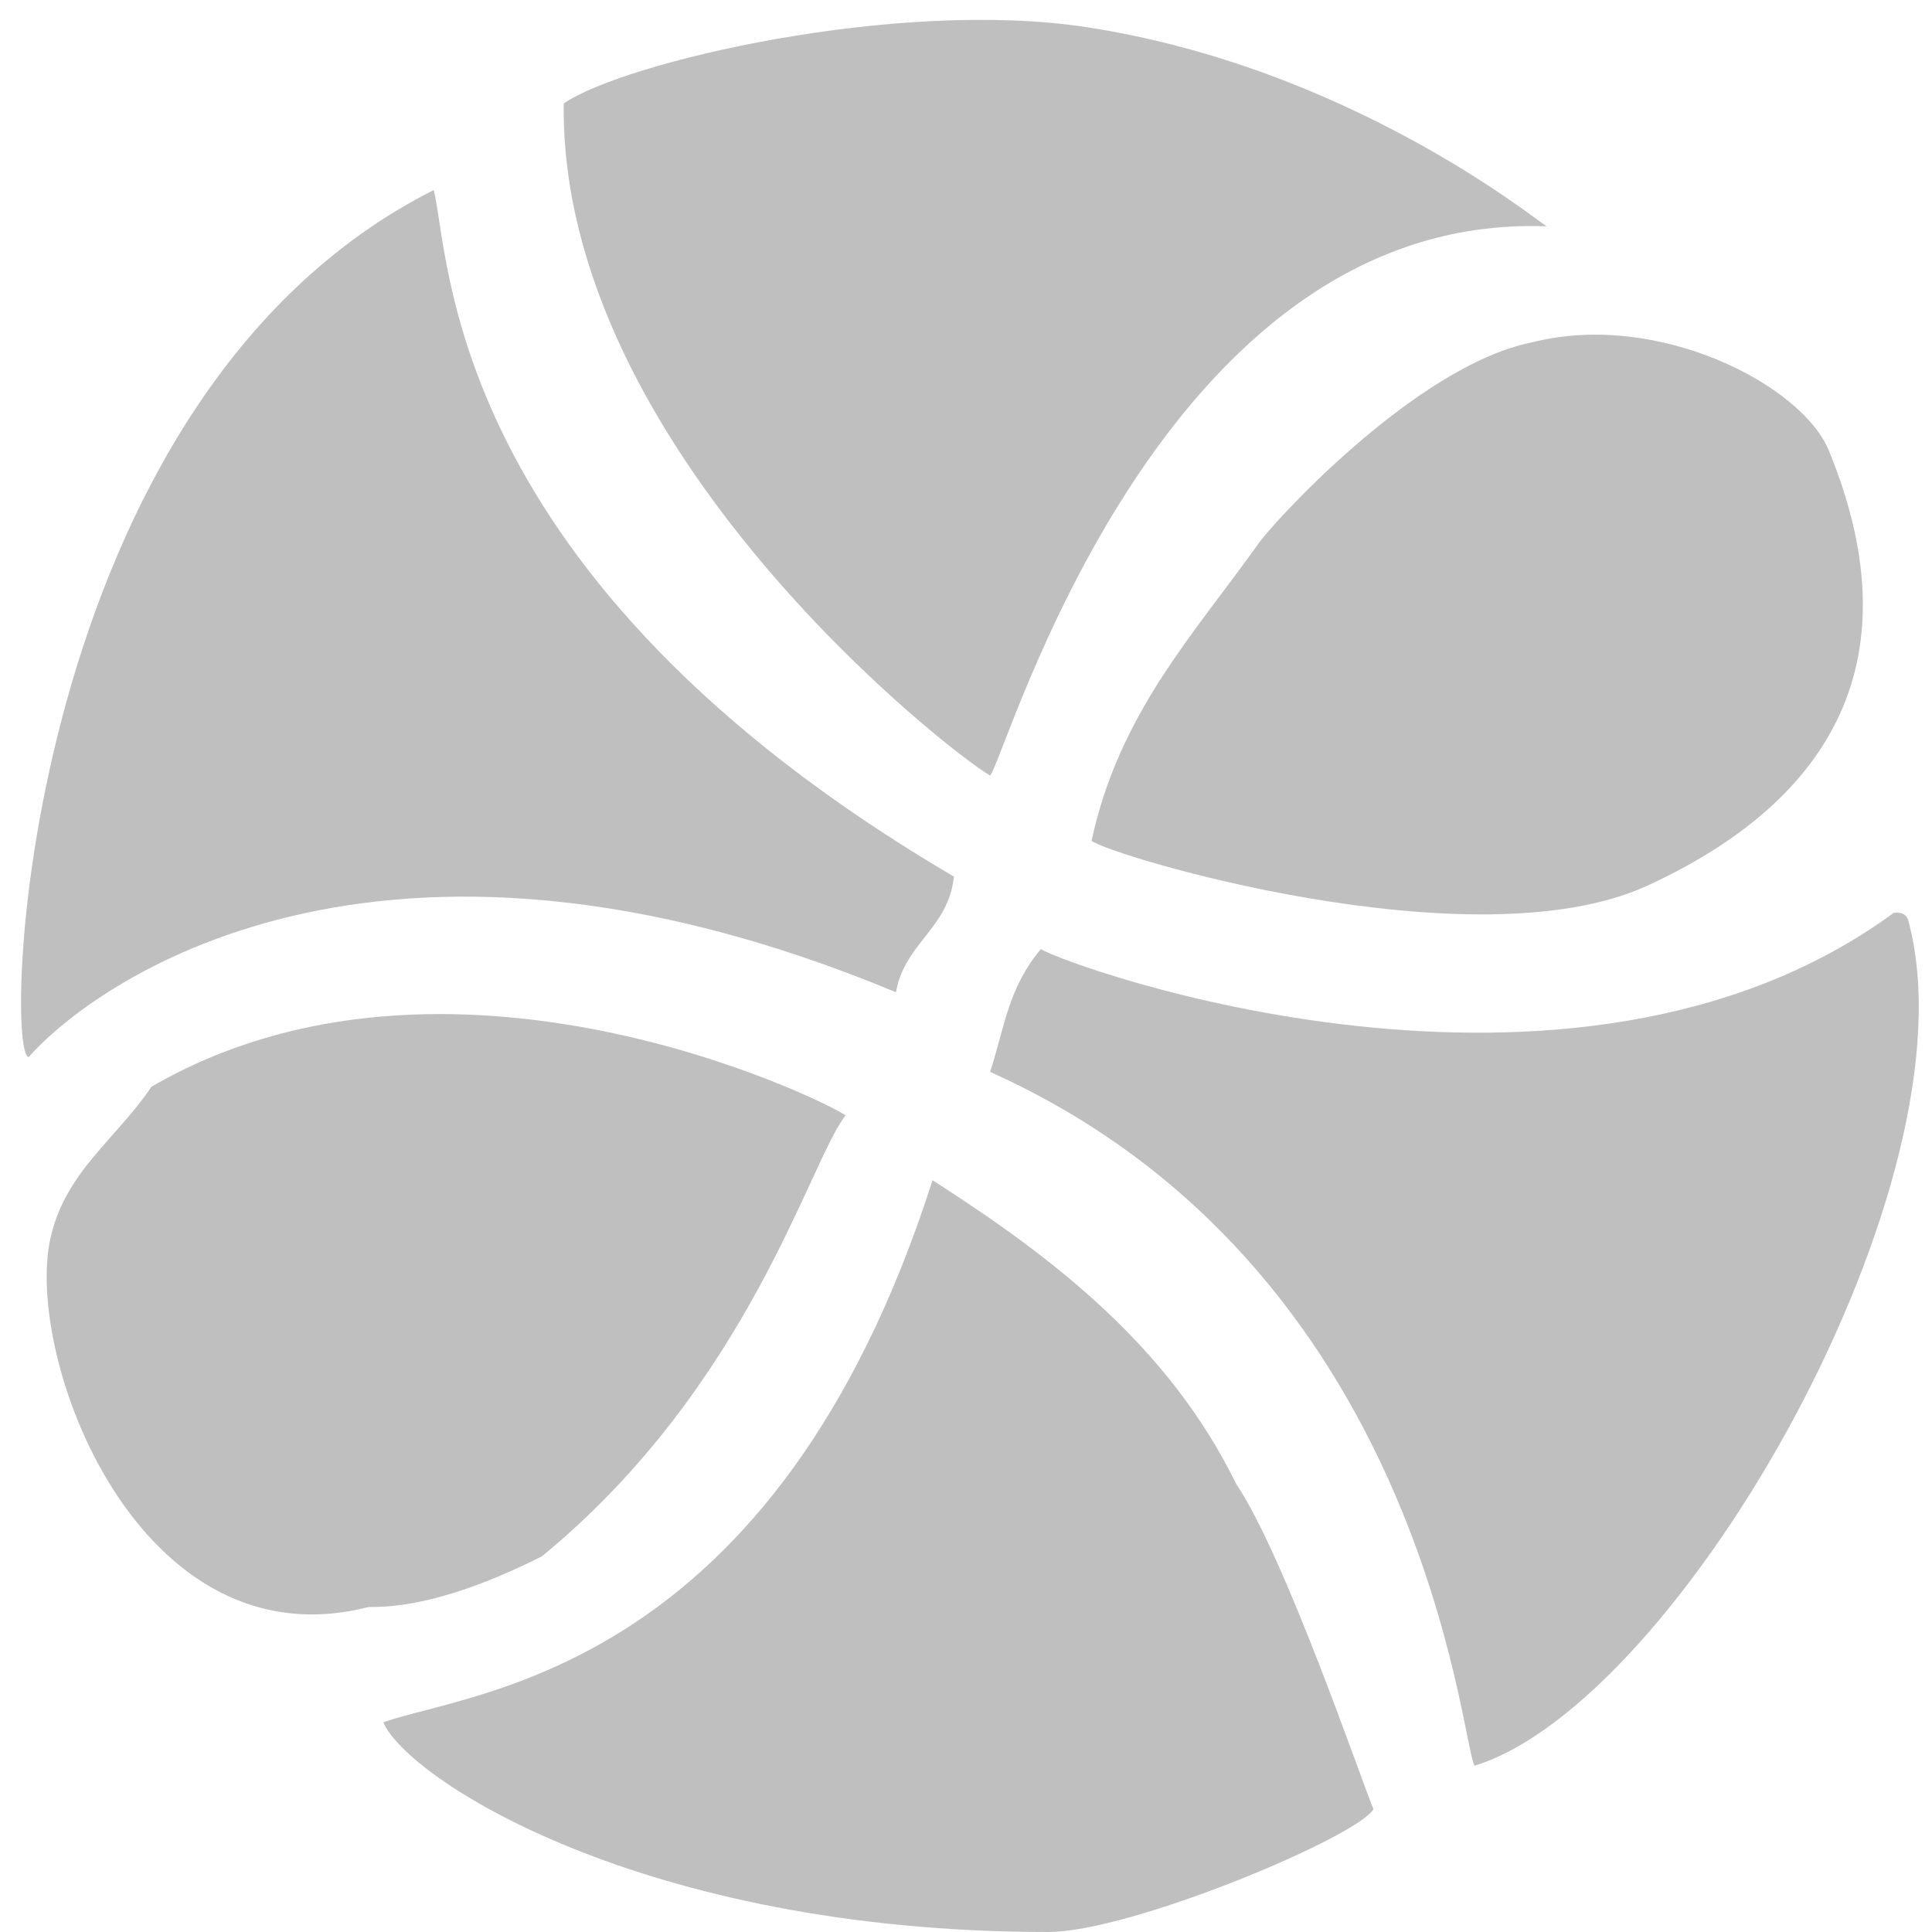 
<svg width="56px" height="56px" viewBox="0 0 56 56" version="1.1" xmlns="http://www.w3.org/2000/svg" xmlns:xlink="http://www.w3.org/1999/xlink">
    <g id="Love-&amp;-Connections---55&quot;" stroke="none" stroke-width="1" fill="none" fill-rule="evenodd">
        <g id="Menu" transform="translate(-46, -1087)" fill="#000000" opacity="0.25">
            <g id="Content" transform="translate(0, 960)">
                <g id="*-What-Is-Leaf" transform="translate(30, 110)">
                    <g id="LEAF-Icon" transform="translate(16, 17)">
                        <path d="M44.83,6.56 C33.59,6.14 29.18,21.91 28.7,22.48 C27.54,21.82 16.21,13.01 16.34,3 C18.05,1.81 26,-0.06 31.51,0.79 C39.03,1.95 44.37,6.26 44.83,6.56 Z" id="Path"></path>
                        <path d="M12.57,5.51 C13.06,7.32 12.79,16.68 27.65,25.41 C27.49,26.92 26.22,27.33 25.97,28.76 C10.84,22.47 2.66,28.57 0.83,30.64 C0.08,30.51 0.63,11.53 12.57,5.51 Z" id="Path"></path>
                        <path d="M31.64,24.37 C32.43,20.69 34.6,18.39 36.46,15.78 C36.73,15.34 40.98,10.6 44.42,9.92 C48.05,9 52.23,11.15 53.01,13.06 C55.62,19.42 52.77,23.37 47.73,25.68 C42.68,27.98 32.12,24.78 31.64,24.37 Z" id="Path"></path>
                        <path d="M54.89,26.46 C55.13,26.43 55.26,26.51 55.31,26.67 C57.36,34.21 48.67,49.36 42.74,51.18 C42.34,50.51 41.3,36.73 28.7,31.07 C29.12,29.77 29.22,28.64 30.17,27.51 C30.94,28 45.55,33.31 54.89,26.46 Z" id="Path"></path>
                        <path d="M27.03,34.21 C30.61,36.5 33.9,39.07 35.83,43.01 C37.24,45.1 39.44,51.55 39.81,52.44 C39.35,53.24 32.79,56 30.38,56 C18.57,56 11.78,51.53 11.11,49.92 C13.79,48.99 22.47,48.46 27.03,34.21 Z" id="Path"></path>
                        <path d="M24.51,32.33 C23.46,33.65 21.74,40.15 15.71,45.11 C12.79,46.58 11.24,46.58 10.68,46.58 C4.02,48.29 0.7,39.37 1.46,35.9 C1.89,33.96 3.36,33.03 4.39,31.5 C12.96,26.52 23.86,31.87 24.51,32.33 Z" id="Path"></path>
                    </g>
                </g>
            </g>
        </g>
    </g>
</svg>
